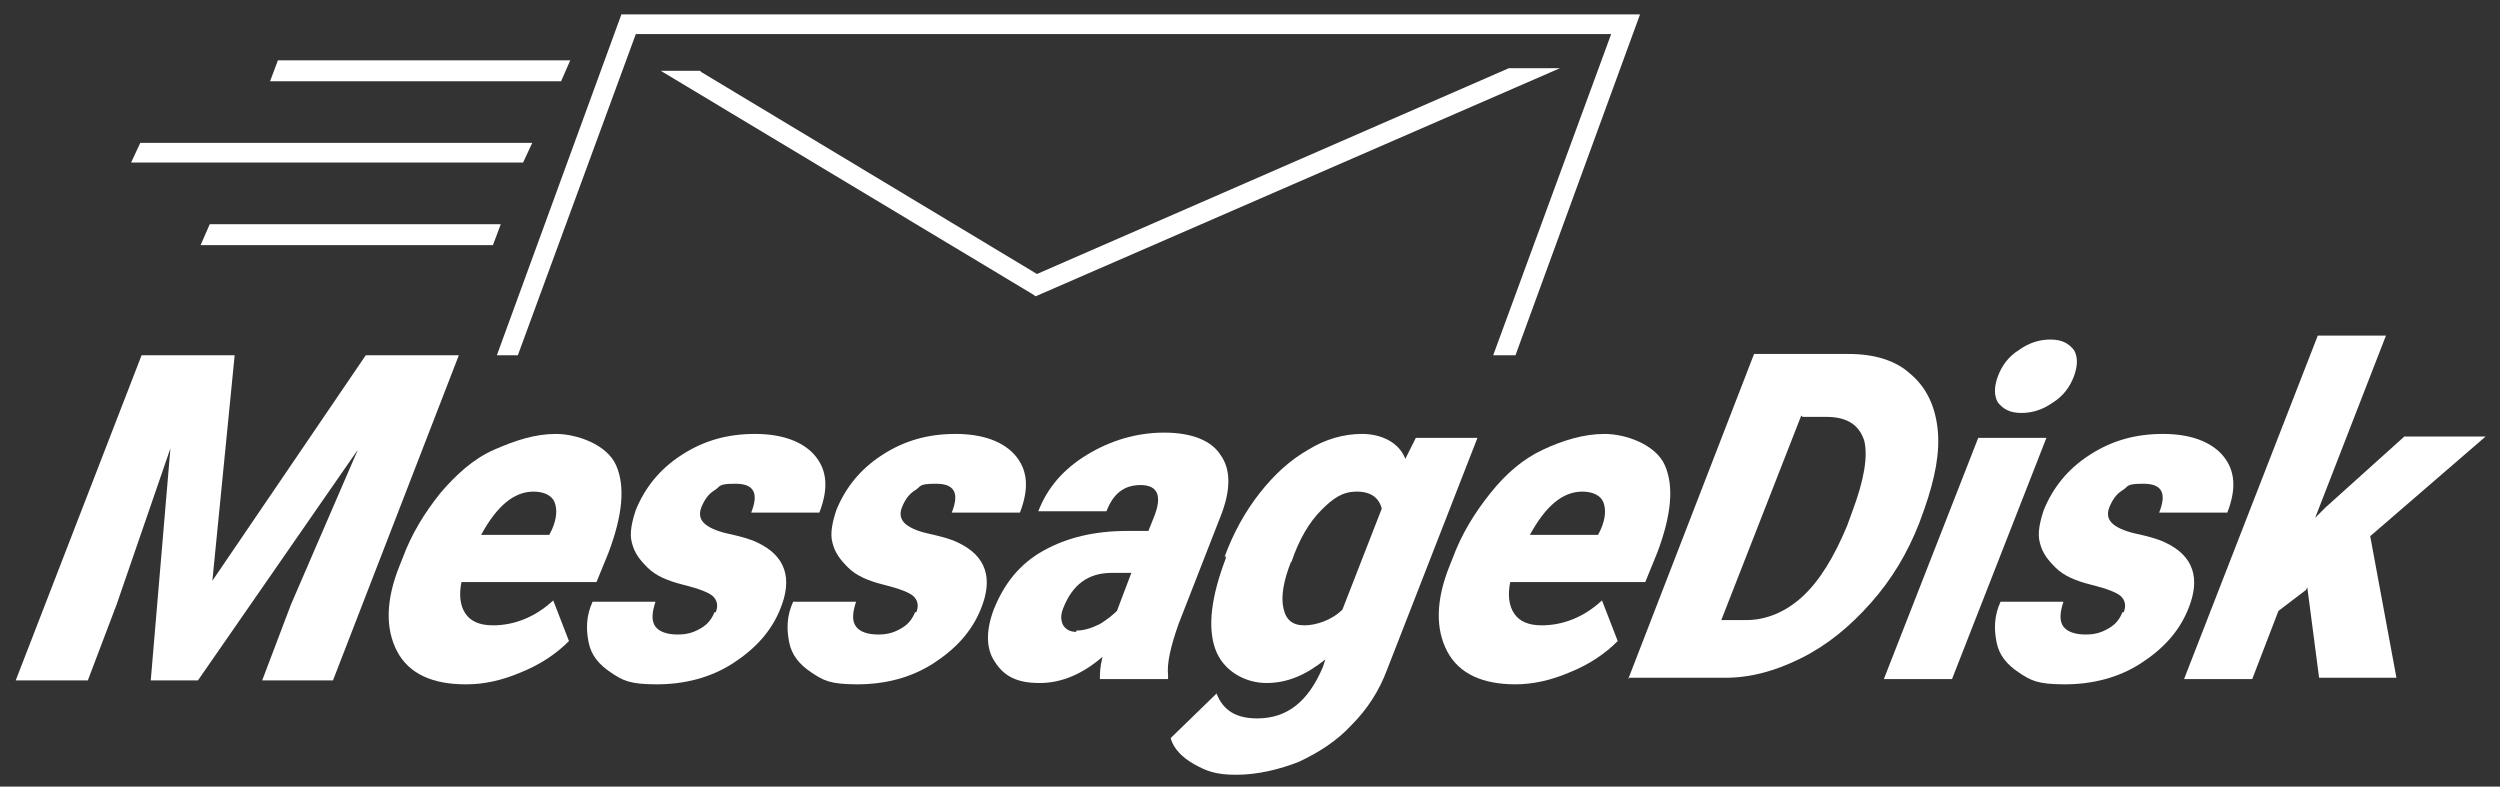 <?xml version="1.0" encoding="UTF-8"?>
<svg id="Layer_1" data-name="Layer 1" xmlns="http://www.w3.org/2000/svg" version="1.1" viewBox="0 0 190.7 60">
  <rect x="0" y="0" width="190.7" height="60" fill="#333333" stroke="none"/>
  <defs>
    <style>
      .cls-1 {
        fill: #fff;
        stroke-width: 0px;
      }
    </style>
  </defs>
  <g>
    <path class="cls-1" d="M17.9,27.1l-1.7,17.2,11.7-17.2h7.1l-9.6,24.8h-5.4l2.2-5.8,5.1-11.8-12.2,17.6h-3.6l1.5-17.7-4.1,11.9-2.2,5.8H1.2l9.6-24.8h7.1Z"/>
    <path class="cls-1" d="M35.5,52.2c-2.5,0-4.3-.8-5.2-2.5s-.9-3.9.2-6.6l.2-.5c.7-1.9,1.7-3.5,2.9-5,1.2-1.4,2.5-2.6,4.1-3.3s3.1-1.2,4.7-1.2,3.9.8,4.6,2.4c.7,1.6.5,3.8-.6,6.7l-.9,2.2h-10.3c-.2,1-.1,1.8.3,2.4.4.6,1.1.9,2.1.9,1.6,0,3.2-.6,4.6-1.9l1.2,3.1c-1,1-2.2,1.8-3.7,2.4-1.4.6-2.8.9-4.1.9ZM40.7,37.5c-1.5,0-2.8,1.1-4,3.3h5.2l.2-.4c.4-.9.4-1.6.2-2.1-.2-.5-.8-.8-1.6-.8Z"/>
    <path class="cls-1" d="M54.6,46.7c.2-.5.1-.9-.2-1.2-.3-.3-1.1-.6-2.3-.9-1.2-.3-2.1-.7-2.7-1.3s-1-1.1-1.2-1.9c-.2-.7,0-1.6.3-2.5.7-1.7,1.8-3.1,3.5-4.2,1.7-1.1,3.5-1.6,5.6-1.6s3.7.6,4.6,1.7c.9,1.1,1,2.5.3,4.3h-5.2c.6-1.5.2-2.2-1.2-2.2s-1.1.2-1.6.5c-.5.3-.8.8-1,1.3-.2.5-.1.9.2,1.2.3.3.9.6,1.8.8.9.2,1.7.4,2.3.7,2.1,1,2.7,2.7,1.7,5.1-.7,1.7-1.9,3-3.6,4.1s-3.7,1.6-5.8,1.6-2.6-.3-3.5-.9c-.9-.6-1.5-1.3-1.7-2.3-.2-1-.2-2,.3-3.1h4.8c-.3.9-.3,1.5,0,1.9s.9.6,1.7.6,1.3-.2,1.8-.5c.5-.3.8-.7,1-1.2Z"/>
    <path class="cls-1" d="M69.9,46.7c.2-.5.1-.9-.2-1.2-.3-.3-1.1-.6-2.3-.9-1.2-.3-2.1-.7-2.7-1.3s-1-1.1-1.2-1.9c-.2-.7,0-1.6.3-2.5.7-1.7,1.8-3.1,3.5-4.2,1.7-1.1,3.5-1.6,5.6-1.6s3.7.6,4.6,1.7c.9,1.1,1,2.5.3,4.3h-5.2c.6-1.5.2-2.2-1.2-2.2s-1.1.2-1.6.5c-.5.3-.8.8-1,1.3-.2.5-.1.9.2,1.2.3.3.9.6,1.8.8.9.2,1.7.4,2.3.7,2.1,1,2.7,2.7,1.7,5.1-.7,1.7-1.9,3-3.6,4.1s-3.7,1.6-5.8,1.6-2.6-.3-3.5-.9c-.9-.6-1.5-1.3-1.7-2.3-.2-1-.2-2,.3-3.1h4.8c-.3.9-.3,1.5,0,1.9s.9.6,1.7.6,1.3-.2,1.8-.5c.5-.3.8-.7,1-1.2Z"/>
    <path class="cls-1" d="M83.9,51.8c0-.4,0-.9.2-1.7-1.5,1.3-3.1,2-4.8,2s-2.7-.5-3.4-1.6c-.7-1-.7-2.4-.1-4,.8-2,2-3.5,3.8-4.5s3.9-1.5,6.4-1.5h1.6l.4-1c.7-1.7.3-2.5-1-2.5s-2.1.7-2.6,2h-5.2c.7-1.8,1.9-3.2,3.7-4.3,1.8-1.1,3.8-1.7,5.9-1.7s3.6.6,4.3,1.7c.8,1.1.8,2.7,0,4.7l-3.2,8.2c-.6,1.7-.9,3-.8,3.9v.3h-5.3ZM82.1,48.1c.6,0,1.2-.2,1.8-.5.5-.3,1-.7,1.3-1l1.1-2.9h-1.5c-1.8,0-3,.9-3.7,2.7-.2.5-.2.9,0,1.3.2.3.5.5,1,.5Z"/>
    <path class="cls-1" d="M93.4,42.5c.7-1.9,1.6-3.5,2.7-4.9,1.1-1.4,2.3-2.5,3.7-3.3,1.3-.8,2.7-1.2,4.1-1.2s2.8.6,3.3,1.9l.8-1.6h4.7l-6.9,17.7c-.6,1.6-1.5,3-2.7,4.2-1.1,1.2-2.5,2.1-4,2.8-1.5.6-3.2,1-4.8,1s-2.3-.3-3.2-.8c-.9-.5-1.6-1.2-1.8-2l3.5-3.4c.5,1.3,1.5,1.9,3.1,1.9,2.3,0,3.9-1.3,5-3.9l.2-.6c-1.5,1.2-2.9,1.8-4.5,1.8s-3.3-.9-3.9-2.6c-.6-1.7-.3-4,.8-6.9v-.2ZM98.5,42.8c-.6,1.5-.8,2.7-.6,3.6.2.9.7,1.3,1.6,1.3s2.1-.4,2.9-1.2l3-7.7c-.2-.8-.8-1.3-1.9-1.3s-1.8.5-2.7,1.4c-.9.9-1.7,2.2-2.3,4Z"/>
    <path class="cls-1" d="M115.6,52.2c-2.5,0-4.3-.8-5.2-2.5-.9-1.7-.9-3.9.2-6.6l.2-.5c.7-1.9,1.7-3.5,2.9-5s2.5-2.6,4-3.3,3.1-1.2,4.7-1.2,3.9.8,4.6,2.4c.7,1.6.5,3.8-.6,6.7l-.9,2.2h-10.3c-.2,1-.1,1.8.3,2.4.4.6,1.1.9,2.1.9,1.6,0,3.2-.6,4.6-1.9l1.2,3.1c-1,1-2.2,1.8-3.7,2.4-1.4.6-2.8.9-4.1.9ZM120.7,37.5c-1.5,0-2.8,1.1-4,3.3h5.2l.2-.4c.4-.9.4-1.6.2-2.1-.2-.5-.8-.8-1.6-.8Z"/>
    <path class="cls-1" d="M124.2,51.8l9.6-24.8h7.2c2,0,3.6.5,4.7,1.5,1.2,1,1.9,2.4,2.1,4.2s-.2,3.8-1,6.1l-.4,1.1c-.9,2.3-2.1,4.3-3.7,6.1-1.6,1.8-3.3,3.2-5.3,4.2-2,1-3.9,1.5-5.8,1.5h-7.3ZM137.4,31.7l-6.1,15.6h1.9c1.5,0,3-.6,4.3-1.8,1.3-1.2,2.4-3,3.4-5.4l.4-1.1c.9-2.4,1.2-4.2.9-5.4-.4-1.2-1.3-1.8-2.9-1.8h-1.8Z"/>
    <path class="cls-1" d="M148.9,51.8h-5.2l7.2-18.4h5.2l-7.2,18.4ZM152.4,28.7c.3-.8.8-1.5,1.6-2,.7-.5,1.5-.8,2.4-.8s1.4.3,1.8.8c.3.5.3,1.2,0,2s-.8,1.5-1.6,2c-.7.5-1.5.8-2.4.8s-1.4-.3-1.8-.8c-.3-.5-.3-1.2,0-2Z"/>
    <path class="cls-1" d="M162,46.7c.2-.5.1-.9-.2-1.2-.3-.3-1.1-.6-2.3-.9-1.2-.3-2.1-.7-2.7-1.3s-1-1.1-1.2-1.9c-.2-.7,0-1.6.3-2.5.7-1.7,1.8-3.1,3.5-4.2,1.7-1.1,3.5-1.6,5.6-1.6s3.7.6,4.6,1.7c.9,1.1,1,2.5.3,4.3h-5.2c.6-1.5.2-2.2-1.2-2.2s-1.1.2-1.6.5c-.5.3-.8.8-1,1.3-.2.5-.1.9.2,1.2.3.3.9.6,1.8.8s1.7.4,2.3.7c2.1,1,2.7,2.7,1.7,5.1-.7,1.7-1.9,3-3.6,4.1s-3.7,1.6-5.8,1.6-2.6-.3-3.5-.9c-.9-.6-1.5-1.3-1.7-2.3-.2-1-.2-2,.3-3.1h4.8c-.3.9-.3,1.5,0,1.9s.9.6,1.7.6,1.3-.2,1.8-.5c.5-.3.8-.7,1-1.2Z"/>
    <path class="cls-1" d="M175.9,45l-2.1,1.6-2,5.2h-5.2l10.2-26.2h5.2l-5.4,13.9.8-.8,6-5.4h6.2l-8.8,7.6,2,10.8h-5.9l-.9-6.9Z"/>
  </g>
  <g>
    <polygon class="cls-1" points="115.2 26.6 114.7 26.6 123.6 2.1 48.1 2.1 39.1 26.6 38.6 26.6 47.7 1.6 124.4 1.6 115.2 26.6"/>
    <polygon class="cls-1" points="39.5 27.1 37.9 27.1 47.4 1.1 125.1 1.1 115.6 27.1 113.9 27.1 122.9 2.6 48.5 2.6 39.5 27.1"/>
  </g>
  <g>
    <polygon class="cls-1" points="79.1 22 79 22 52.3 5.9 53.2 5.9 79.1 21.5 115.2 5.7 116.5 5.7 79.1 22"/>
    <polygon class="cls-1" points="79 22.6 78.7 22.4 50.4 5.4 53.4 5.4 53.5 5.5 79.1 20.9 115.1 5.2 119 5.2 79 22.6"/>
  </g>
  <g>
    <polygon class="cls-1" points="39.6 11.9 10.8 11.9 11.1 11.4 39.8 11.4 39.6 11.9"/>
    <polygon class="cls-1" points="39.9 12.4 10 12.4 10.7 10.9 40.6 10.9 39.9 12.4"/>
  </g>
  <g>
    <polygon class="cls-1" points="37.2 18.2 16.1 18.2 16.3 17.6 37.4 17.6 37.2 18.2"/>
    <polygon class="cls-1" points="37.6 18.7 15.3 18.7 16 17.1 38.2 17.1 37.6 18.7"/>
  </g>
  <g>
    <polygon class="cls-1" points="42.5 5.7 21.4 5.7 21.6 5.1 42.7 5.1 42.5 5.7"/>
    <polygon class="cls-1" points="42.8 6.2 20.6 6.2 21.2 4.6 43.5 4.6 42.8 6.2"/>
  </g>
</svg>